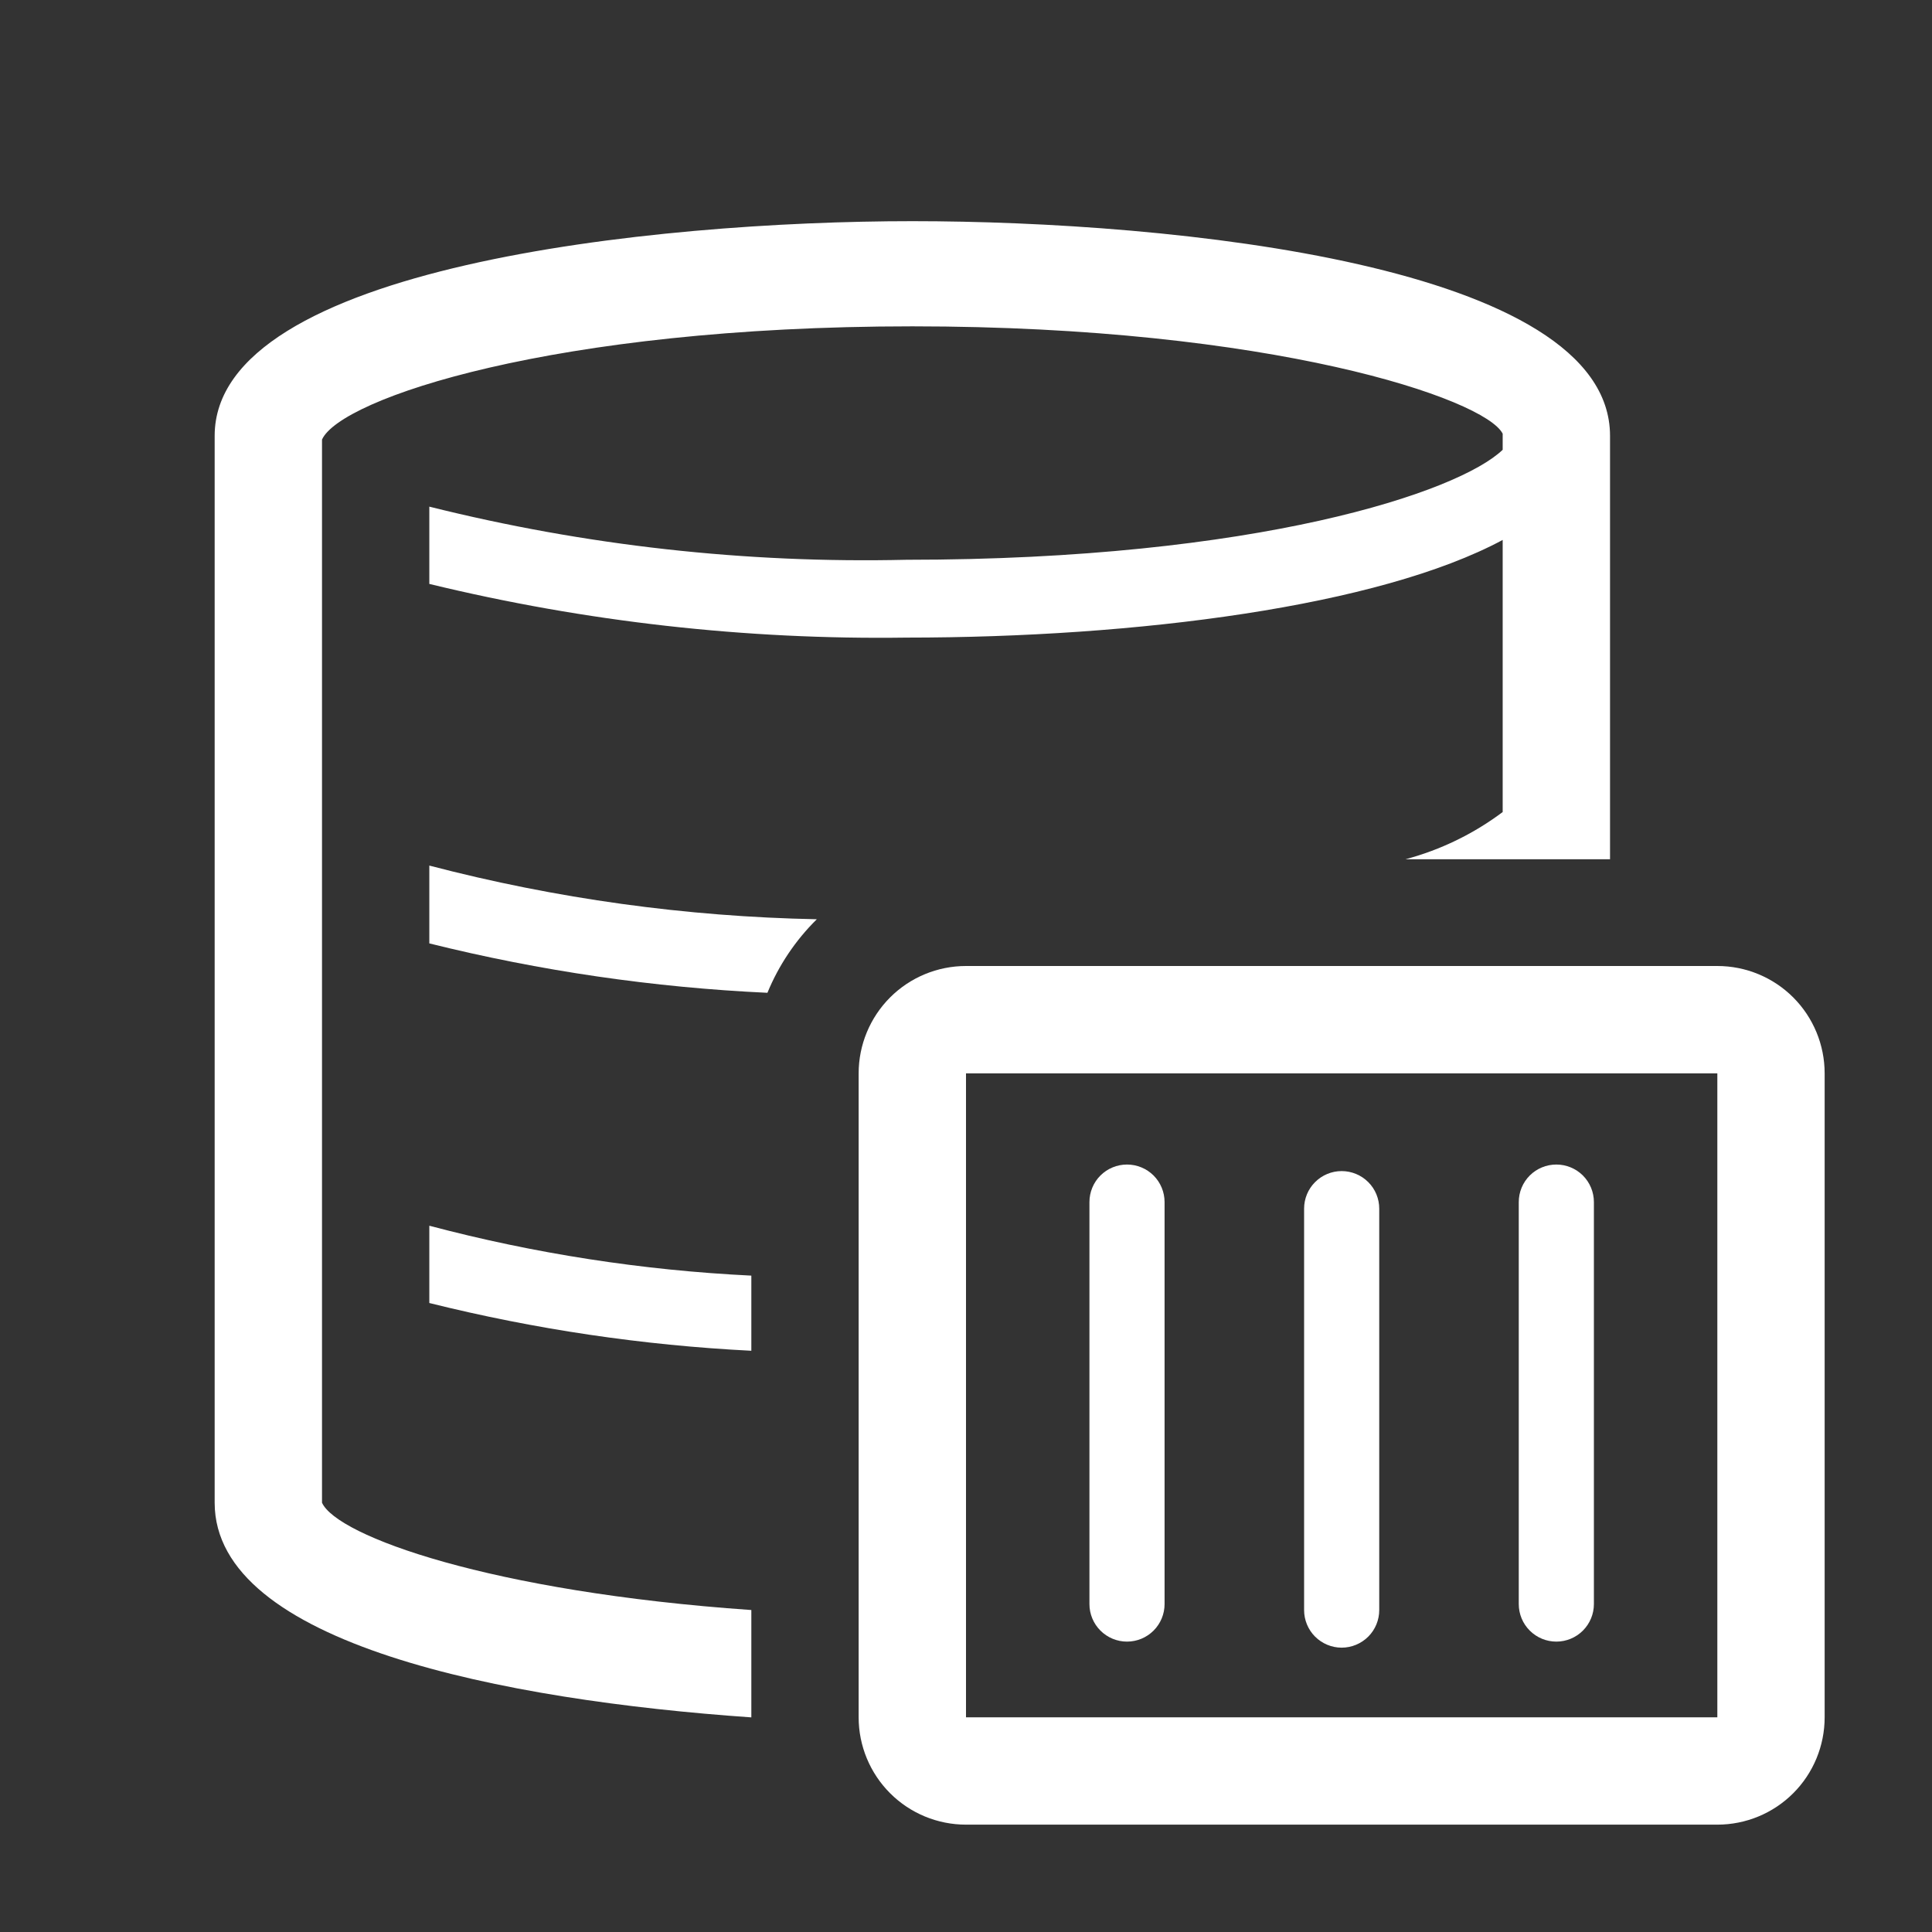 <svg width="46" height="46" viewBox="0 0 46 46" fill="none" xmlns="http://www.w3.org/2000/svg">
<rect x="0" y="0" width="46" height="46" fill="#333333" stroke="none"/>
<g clip-path="url(#clip0_1721_3319)">
<path d="M10.222 22.462C12.86 23.118 15.557 23.512 18.272 23.638C18.542 22.981 18.942 22.386 19.448 21.887C16.333 21.826 13.236 21.397 10.222 20.609V22.462Z" fill="white"/>
<path d="M7.667 35.779V10.466C8.101 9.495 13.174 7.77 21.722 7.77C30.271 7.77 35.356 9.495 35.778 10.326V10.709C34.73 11.718 29.926 13.328 21.582 13.328C17.756 13.417 13.935 12.991 10.222 12.063V13.903C13.94 14.805 17.757 15.235 21.582 15.181C27.064 15.181 32.826 14.44 35.778 12.856V19.334C35.086 19.853 34.301 20.235 33.465 20.458H38.334V10.377C38.334 6.301 27.894 5.266 21.722 5.266C15.551 5.266 5.111 6.352 5.111 10.377V35.779C5.111 39.139 11.999 40.481 17.889 40.89V38.334C11.666 37.9 8.025 36.571 7.667 35.779Z" fill="white"/>
<path d="M10.222 31.024C12.735 31.65 15.303 32.031 17.889 32.161V30.372C15.299 30.246 12.729 29.848 10.222 29.184V31.024Z" fill="white"/>
<path d="M40.889 23H23C22.322 23 21.672 23.269 21.193 23.748C20.714 24.228 20.444 24.878 20.444 25.556V40.889C20.444 41.567 20.714 42.217 21.193 42.696C21.672 43.175 22.322 43.444 23 43.444H40.889C41.567 43.444 42.217 43.175 42.696 42.696C43.175 42.217 43.444 41.567 43.444 40.889V25.556C43.444 24.878 43.175 24.228 42.696 23.748C42.217 23.269 41.567 23 40.889 23ZM23 40.889V25.556H40.889V40.889H23Z" fill="white"/>
<path d="M26.833 27.727C26.596 27.727 26.369 27.821 26.201 27.988C26.033 28.156 25.939 28.384 25.939 28.621V38.192C25.939 38.429 26.033 38.656 26.201 38.824C26.369 38.992 26.596 39.086 26.833 39.086C27.071 39.086 27.298 38.992 27.466 38.824C27.634 38.656 27.728 38.429 27.728 38.192V28.621C27.728 28.384 27.634 28.156 27.466 27.988C27.298 27.821 27.071 27.727 26.833 27.727Z" fill="white"/>
<path d="M31.944 27.883C31.707 27.883 31.48 27.977 31.312 28.145C31.144 28.312 31.05 28.54 31.05 28.777V38.335C31.05 38.572 31.144 38.8 31.312 38.968C31.48 39.135 31.707 39.23 31.944 39.23C32.181 39.23 32.409 39.135 32.577 38.968C32.745 38.8 32.839 38.572 32.839 38.335V28.777C32.839 28.54 32.745 28.312 32.577 28.145C32.409 27.977 32.181 27.883 31.944 27.883Z" fill="white"/>
<path d="M37.056 27.727C36.818 27.727 36.591 27.821 36.423 27.988C36.255 28.156 36.161 28.384 36.161 28.621V38.192C36.161 38.429 36.255 38.656 36.423 38.824C36.591 38.992 36.818 39.086 37.056 39.086C37.293 39.086 37.52 38.992 37.688 38.824C37.856 38.656 37.95 38.429 37.95 38.192V28.621C37.95 28.384 37.856 28.156 37.688 27.988C37.52 27.821 37.293 27.727 37.056 27.727Z" fill="white"/>
</g>
<defs>
<clipPath id="clip0_1721_3319">
<rect width="46" height="46" fill="white"/>
</clipPath>
</defs>
</svg>
